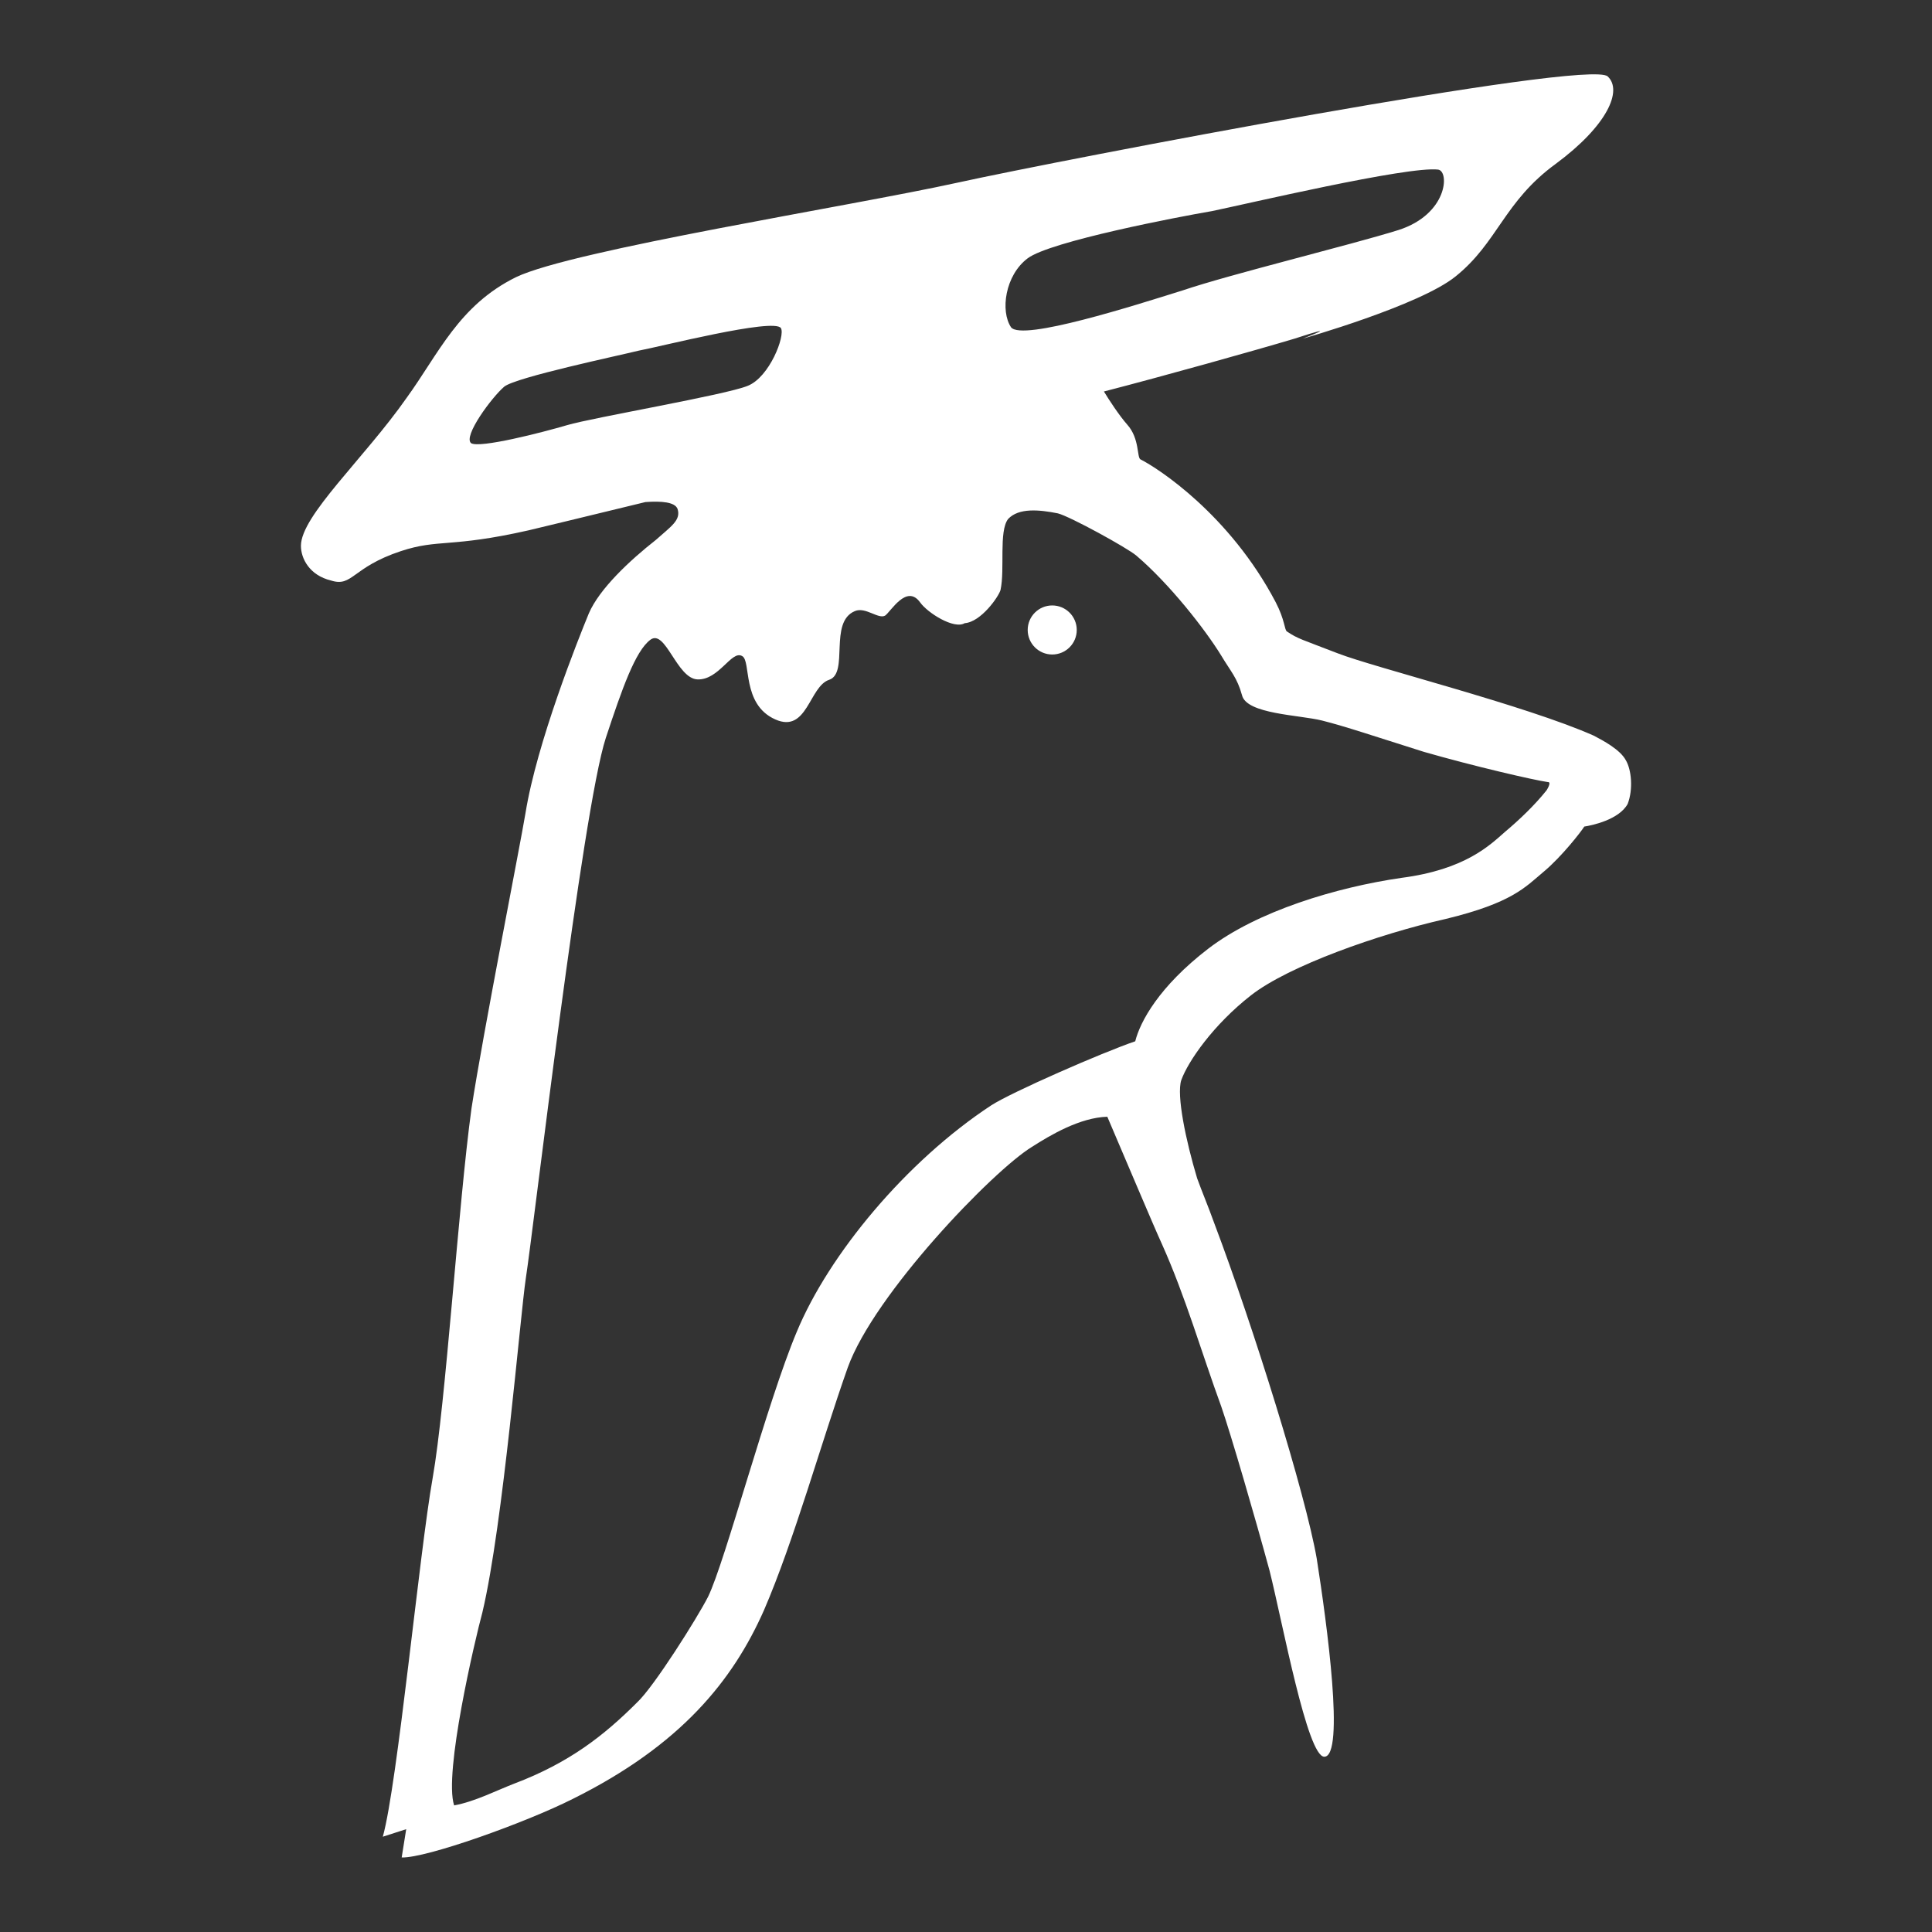 <?xml version="1.0" encoding="utf-8"?>
<!-- Generator: Adobe Illustrator 21.0.2, SVG Export Plug-In . SVG Version: 6.00 Build 0)  -->
<svg version="1.1" id="Layer_1" xmlns="http://www.w3.org/2000/svg" xmlns:xlink="http://www.w3.org/1999/xlink" x="0px" y="0px"
	 viewBox="0 0 1024 1024" style="enable-background:new 0 0 1024 1024;" xml:space="preserve">
<rect x="0" y="0" width="1024" height="1024" fill="#333333" stroke="none"/>
<style type="text/css">
	.st0{fill:#FFFFFF;}
</style>
<g id="Layer_3">
	<g>
		<circle class="st0" cx="557.7" cy="333.9" r="13"/>
		<path class="st0" d="M861.7,402.9c-3-5.6-12-10.4-17-13c-36-16-116-36-135.6-43.6s-21-7.6-27-11.6c-1.4-1-1-6-6-15.6
			c-24.4-46.4-62.4-71-71.6-75.6c-2-1-0.4-11-7-18.4c-4.4-5-9.6-13-12.4-17.6c31-8,81-22,101-28c27.6-9,4.4,0,4.4,0s62-17.6,81-33
			c22.4-18,25.6-39.6,53-59.6c27.6-20.4,35.6-39,27.6-46.4c-10-9.4-288.6,44-345,56.4s-203.6,35.6-233.6,50c-30.4,15-41,40.6-58,64
			c-22.4,32-56,62.4-56,78.4c0,6.6,4.4,15.6,16,18.4c11.4,3.6,11-7,37-15.6c20-6.6,26-1.6,67.6-11c4.4-1,29-7,62-15
			c8.6-0.6,15.6,0,17,3.6c2,6-3.6,9.4-11.4,16.4c-14,11-30,26-35.6,39c-5.6,13.6-27.6,68.6-33.6,106c-3,18-22.4,116-28.6,156.4
			c-7,51-13.6,156.4-20.6,196c-7,39.4-18.6,162-26.4,190l12.4-4l-2.4,15c13,0.4,65.6-18.4,90.6-31c57.6-28.6,85-63,101.4-100
			c16-37,30.4-89,44.4-128.6c14-39,77-104.4,97.6-117c10-6.4,25.6-15.6,40-16c8.6,20,24.4,57.6,29,67.6c12.4,27.6,21,57.6,31.4,86
			c5,14.4,18,59,25.6,87c7,28,20,98.6,29,98.6c11,0,1.4-70.6-4-105c-6-34.4-33.6-123-54.4-178c-3-8.4-6.4-16.4-9-23.6
			c-6-20-11-44-8.4-52c3.6-10,17-29.4,37-45s67.6-32.4,103-40.4c35.6-8.6,42.4-17,52-25s20-21.4,21.6-24c4-0.6,18.4-3.6,23-12
			C865.7,418.3,864.7,407.9,861.7,402.9z M544.7,136.9c12-9,80-22,97.6-25c17.6-3.6,104-24,120-22c6,1,5,23.6-21,32
			c-25.6,8-89,23.4-114.4,32c-25.6,8-85,27-91,19.6C530.1,164.9,532.7,145.9,544.7,136.9z M300.7,225.3c-13.6,4-46.4,12.4-51,9.6
			c-4.4-3.6,11-24.4,17.6-30c6.4-5,60.6-16.4,71-19c11-2,72-17.6,75.6-12c2.4,4-6,26-17.6,30.6C384.7,209.3,314.3,221.3,300.7,225.3
			z M819.7,418.9c-6.4,8-14.4,15.6-22,22c-8,7-21,20-55,24.4c-34.4,5-76.4,17.6-102.4,37.6s-36,38.6-38.6,49
			c-17.6,6-65.6,27-76.4,34c-45,29.6-86,79-103,120c-15.6,37-38,122-47,140.4c-5.6,11-28.6,47.6-37.6,56c-17.6,17.6-36,32-65,43
			c-9.4,3.6-21,9.6-32,11.6c-5.6-17,11-87.6,15-102.4c11-46.4,20-157,23-177c4-25.6,30-248.6,42.4-286.4c8.6-26,15.6-46,23.6-52
			s14,20.6,25,21c11.4,0.4,18-15.6,23.6-12.4c5,2.4-0.4,25.6,17.6,33.6c17,7.6,18-17.6,28.6-21c10.6-3.6-0.4-30.6,13.6-36.4
			c5.6-2.4,12.4,4.4,16,2.4c3-2,11.4-17,18.6-7c4,5.6,18,14.4,23.6,11c8.6-0.6,18-14,19-17.6c2.4-11-1-31,4-37.6
			c5.6-6,16.4-5,26.4-3c6.4,1.6,37,18.4,41.6,22.4c17.6,15,36.4,39,45,53c5,8.4,8.4,11.6,11,21c2.4,10,30.4,10.4,42.4,13.4
			s28,8.4,54,16.6c26.4,7.6,58.4,15,65.6,16C822.7,414.3,819.7,418.9,819.7,418.9z"/>
	</g>
</g>
</svg>
